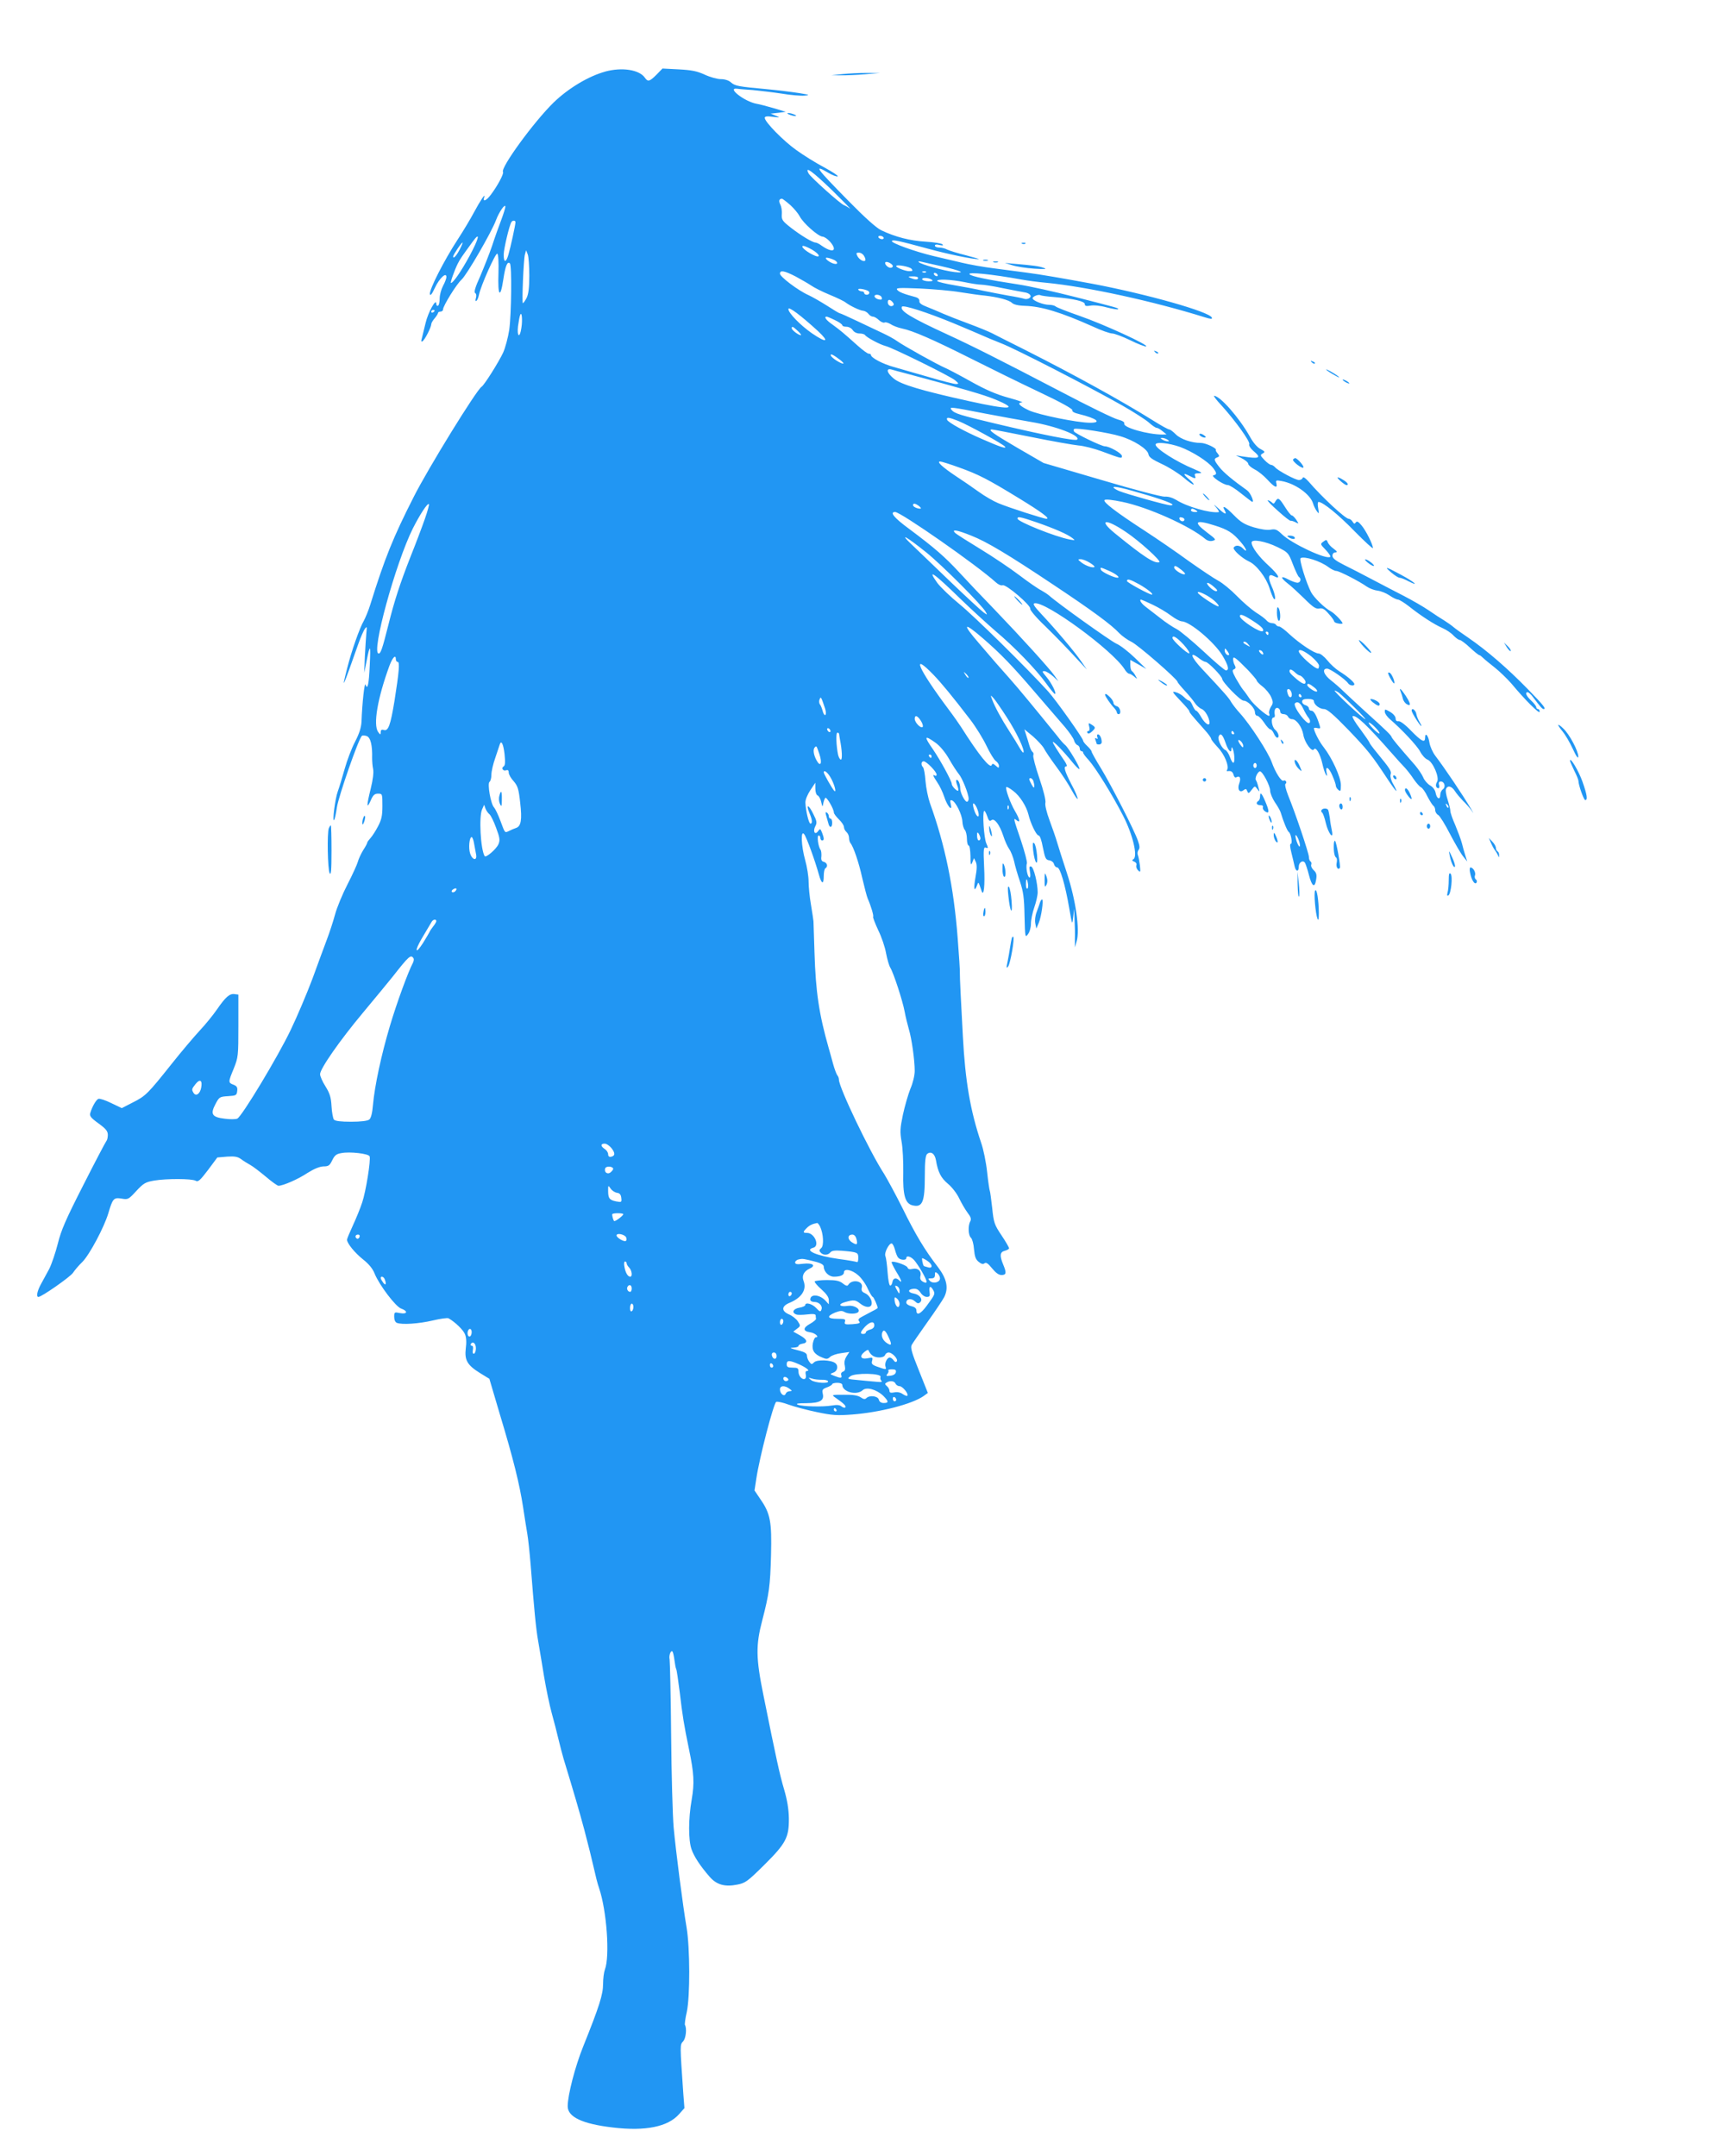 <?xml version="1.0" standalone="no"?>
<!DOCTYPE svg PUBLIC "-//W3C//DTD SVG 20010904//EN"
 "http://www.w3.org/TR/2001/REC-SVG-20010904/DTD/svg10.dtd">
<svg version="1.0" xmlns="http://www.w3.org/2000/svg"
 width="1024pt" height="1280pt" viewBox="0 0 1024 1280"
 preserveAspectRatio="xMidYMid meet">
<g transform="translate(0,1280) scale(0.1,-0.1)"
fill="#2196f3" stroke="none">
<path d="M3593 12375 c-99 -27 -219 -99 -306 -183 -117 -114 -317 -388 -301
-413 6 -10 -32 -82 -73 -136 -26 -35 -49 -44 -39 -15 11 32 -23 -19 -60 -88
-19 -36 -63 -110 -99 -165 -80 -123 -168 -296 -163 -321 2 -13 12 -1 30 38 27
57 68 95 68 63 0 -8 -9 -32 -20 -52 -11 -21 -20 -54 -20 -75 0 -20 -4 -40 -10
-43 -5 -3 -10 2 -10 11 0 38 -49 -50 -64 -115 -9 -36 -19 -77 -22 -90 -5 -17
-4 -22 4 -17 14 8 52 84 52 101 0 7 9 22 20 35 11 13 20 27 20 32 0 4 7 8 15
8 8 0 15 6 15 13 0 21 80 150 110 177 31 28 177 280 204 352 18 49 55 102 56
81 0 -7 -11 -43 -25 -80 -14 -37 -39 -106 -54 -153 -16 -47 -48 -127 -70 -179
-30 -66 -39 -96 -30 -101 7 -5 8 -16 4 -30 -4 -14 -3 -20 3 -16 5 3 12 19 15
35 11 55 99 251 109 245 6 -4 9 -49 7 -117 -5 -135 11 -155 29 -35 12 80 24
109 39 94 12 -12 9 -300 -4 -394 -7 -45 -23 -106 -36 -135 -26 -56 -112 -193
-128 -203 -30 -18 -319 -487 -403 -654 -123 -242 -172 -364 -258 -640 -11 -36
-29 -78 -38 -95 -25 -42 -75 -185 -99 -282 -36 -141 -28 -123 66 144 14 40 32
80 39 90 12 16 13 13 9 -22 -2 -22 -6 -85 -9 -140 l-4 -100 14 70 c21 105 25
101 19 -23 -5 -115 -13 -152 -25 -117 -6 18 -20 -107 -24 -220 -2 -35 -13 -70
-39 -120 -20 -38 -47 -110 -61 -160 -14 -49 -32 -110 -41 -134 -16 -44 -33
-181 -22 -170 4 3 11 37 17 76 9 63 128 406 148 424 4 4 17 3 29 -1 23 -9 34
-56 32 -130 0 -19 2 -49 6 -66 4 -20 -1 -62 -14 -115 -25 -100 -26 -128 -1
-73 14 33 23 42 44 42 26 0 26 -2 26 -73 0 -58 -5 -81 -26 -121 -14 -27 -34
-58 -45 -70 -10 -11 -19 -23 -19 -27 0 -4 -11 -25 -25 -46 -13 -22 -27 -52
-31 -68 -4 -15 -31 -75 -61 -133 -30 -58 -63 -138 -74 -179 -11 -41 -33 -108
-49 -150 -16 -42 -54 -146 -85 -231 -32 -85 -90 -223 -130 -306 -75 -157 -287
-509 -316 -525 -9 -5 -43 -5 -74 -1 -77 9 -88 27 -56 87 22 42 25 44 75 47 47
3 51 5 54 30 3 22 -2 30 -22 38 -32 12 -32 15 2 97 26 66 27 74 27 253 l0 185
-23 3 c-29 4 -53 -17 -104 -91 -22 -32 -68 -89 -102 -125 -34 -37 -109 -125
-166 -197 -141 -177 -155 -192 -231 -230 l-66 -34 -63 30 c-34 17 -68 28 -76
25 -13 -5 -36 -44 -48 -83 -6 -18 2 -29 49 -63 44 -32 55 -46 55 -68 0 -16 -4
-32 -9 -37 -5 -6 -66 -122 -136 -260 -105 -206 -132 -268 -152 -349 -14 -55
-37 -122 -51 -150 -15 -27 -37 -68 -49 -90 -23 -42 -29 -76 -15 -76 19 0 189
119 205 143 9 14 34 44 56 65 42 42 129 205 154 289 26 88 32 94 78 87 39 -7
42 -5 88 45 43 46 54 53 107 62 73 12 220 12 245 -1 15 -9 26 1 74 64 l55 74
58 5 c44 3 62 0 82 -14 14 -11 39 -26 55 -35 17 -9 58 -41 93 -70 35 -30 69
-54 75 -54 27 0 117 39 172 76 40 25 72 38 95 39 30 0 37 5 52 36 14 29 24 38
54 43 51 10 161 -3 168 -19 8 -22 -22 -209 -44 -274 -11 -34 -36 -95 -55 -136
-19 -41 -35 -79 -35 -85 0 -22 46 -78 96 -118 34 -27 57 -55 68 -84 28 -68
124 -195 157 -207 42 -15 38 -35 -6 -27 -34 7 -35 6 -35 -22 0 -18 6 -32 16
-36 31 -12 131 -5 212 14 46 11 89 17 95 13 40 -23 87 -69 97 -94 8 -18 10
-49 5 -84 -8 -70 8 -99 83 -146 l57 -35 62 -210 c81 -268 117 -415 138 -551 9
-59 20 -130 25 -158 5 -27 14 -111 20 -185 21 -267 31 -376 45 -455 8 -44 23
-138 35 -210 12 -71 32 -168 45 -215 13 -47 31 -116 40 -155 9 -38 23 -90 30
-115 64 -211 89 -295 124 -425 22 -83 47 -184 56 -225 9 -41 22 -94 31 -119
46 -135 65 -405 35 -484 -6 -16 -11 -54 -11 -86 0 -62 -22 -132 -118 -371 -48
-119 -92 -289 -92 -355 0 -64 88 -105 268 -126 193 -23 327 4 393 79 l32 36
-7 90 c-20 291 -20 285 -1 306 17 18 23 78 11 98 -2 4 2 39 11 77 20 94 19
378 -1 500 -23 135 -64 454 -77 595 -6 69 -13 316 -15 550 -2 234 -7 435 -9
448 -6 25 9 60 18 45 3 -5 8 -28 11 -51 3 -23 7 -46 10 -51 3 -4 12 -66 21
-137 16 -139 26 -199 55 -339 30 -144 33 -201 16 -300 -20 -113 -20 -240 -1
-294 15 -44 53 -101 108 -164 41 -47 90 -61 164 -46 47 9 61 19 159 116 130
129 148 164 147 278 -1 55 -10 108 -28 170 -26 87 -47 183 -123 560 -45 221
-46 297 -7 445 41 160 47 201 52 388 5 198 -4 246 -63 331 l-35 52 11 72 c18
122 103 449 118 454 7 3 41 -4 75 -17 34 -12 109 -32 167 -44 91 -19 119 -21
210 -14 167 13 354 62 422 109 l26 19 -53 133 c-43 106 -51 136 -43 152 6 11
48 71 93 135 45 63 90 130 100 149 27 54 16 108 -37 178 -77 99 -134 194 -210
349 -41 82 -91 174 -110 205 -86 132 -268 513 -268 559 0 9 -4 20 -9 25 -5 6
-17 37 -26 70 -9 33 -20 74 -25 90 -58 203 -78 337 -85 570 -3 94 -6 177 -6
185 -1 8 -7 53 -15 99 -8 46 -14 108 -14 137 0 30 -9 87 -20 126 -24 86 -28
184 -6 155 14 -18 64 -156 87 -239 16 -58 29 -62 29 -9 0 22 4 43 10 46 16 10
11 32 -9 38 -14 3 -18 12 -15 33 1 16 -1 33 -5 39 -14 17 -23 85 -11 85 5 0
10 -7 10 -15 0 -8 5 -15 10 -15 13 0 13 12 0 46 -10 25 -12 26 -24 9 -19 -26
-32 0 -16 30 11 20 9 31 -13 74 -27 56 -45 59 -22 4 17 -40 19 -63 6 -63 -10
0 -28 77 -30 124 -1 17 12 48 29 74 l30 45 0 -35 c0 -21 6 -38 14 -41 7 -3 17
-20 21 -39 7 -31 8 -31 12 -8 3 14 8 28 12 33 8 8 51 -66 51 -87 0 -7 14 -25
30 -41 17 -16 30 -36 30 -46 0 -9 7 -22 15 -29 8 -7 15 -22 15 -34 0 -12 4
-26 8 -31 18 -21 50 -114 71 -210 13 -55 27 -109 32 -120 19 -43 37 -103 32
-108 -2 -3 11 -38 30 -79 20 -40 41 -102 47 -138 7 -36 18 -74 25 -85 20 -33
73 -196 85 -260 6 -33 18 -80 25 -105 17 -55 35 -184 35 -248 0 -27 -11 -73
-26 -107 -13 -33 -33 -102 -44 -153 -17 -81 -18 -102 -8 -160 7 -37 11 -120
10 -185 -3 -132 11 -182 54 -193 60 -15 74 18 74 175 0 88 4 121 14 130 22 18
45 2 52 -37 12 -71 29 -105 72 -141 24 -20 53 -58 66 -86 13 -27 35 -65 49
-84 20 -26 24 -38 17 -52 -15 -26 -12 -85 4 -98 7 -6 16 -37 18 -68 4 -43 10
-61 28 -75 16 -13 26 -15 35 -8 8 7 21 -1 44 -30 22 -27 40 -40 56 -40 29 0
31 13 10 63 -22 53 -19 74 10 81 14 4 25 10 25 15 0 5 -20 40 -45 77 -42 63
-46 74 -55 162 -6 52 -12 97 -14 101 -2 3 -10 54 -16 111 -6 58 -22 137 -36
176 -64 190 -94 365 -108 629 -11 199 -19 361 -18 380 1 11 -5 104 -13 206
-23 301 -75 553 -165 802 -11 32 -23 91 -26 130 -3 40 -9 76 -15 82 -13 13
-11 35 4 35 17 0 77 -62 77 -79 0 -7 -4 -9 -10 -6 -16 10 -12 -1 14 -40 14
-20 32 -58 41 -85 18 -56 51 -94 39 -45 -5 21 -4 27 7 23 22 -7 60 -84 62
-125 1 -21 8 -44 15 -51 6 -7 12 -31 12 -53 0 -21 5 -39 10 -39 6 0 10 -28 11
-62 0 -53 2 -59 11 -38 l10 25 11 -23 c7 -16 7 -41 -2 -89 -12 -67 -8 -94 8
-52 10 26 8 28 28 -31 13 -38 21 33 15 144 -5 106 -3 119 11 113 14 -5 14 -2
2 26 -14 33 -24 181 -13 192 3 4 11 -10 18 -30 9 -28 15 -33 25 -25 18 15 49
-26 71 -93 9 -29 25 -64 35 -78 10 -14 23 -47 29 -72 5 -26 21 -80 35 -121 20
-61 25 -96 27 -205 3 -126 4 -130 20 -108 10 12 18 40 18 62 0 23 9 66 20 98
11 31 20 71 20 89 0 54 -23 147 -38 153 -11 4 -13 -2 -8 -30 4 -20 3 -35 -2
-35 -12 0 -24 62 -16 83 3 9 -13 70 -35 136 -46 135 -47 138 -26 121 24 -20
19 6 -10 55 -28 48 -59 134 -51 142 2 3 21 -7 41 -23 39 -29 78 -91 90 -139
12 -52 47 -125 60 -125 8 0 18 -28 26 -72 13 -64 17 -73 38 -76 13 -2 26 -12
28 -23 3 -10 11 -19 19 -19 17 0 47 -101 71 -240 18 -104 18 -104 24 -55 l6
50 2 -65 c2 -36 3 -87 2 -115 l0 -50 10 35 c21 67 -5 247 -57 405 -25 77 -52
160 -59 185 -7 25 -27 82 -44 128 -18 49 -29 93 -25 106 3 14 -11 72 -36 145
-23 67 -39 129 -36 136 3 8 1 17 -4 20 -5 3 -14 20 -19 38 -5 18 -14 47 -20
65 l-10 32 51 -42 c27 -24 57 -56 65 -71 8 -16 41 -65 73 -108 33 -44 74 -107
92 -141 18 -33 34 -56 35 -51 2 6 -14 45 -37 87 -40 78 -48 106 -30 106 6 0 2
12 -8 28 -48 70 -72 109 -72 116 0 11 65 -56 114 -117 21 -26 41 -46 44 -43 6
7 -65 126 -84 142 -8 6 -29 29 -46 52 -131 162 -234 287 -284 343 -32 36 -70
79 -84 95 -14 16 -58 67 -97 113 -104 120 -95 132 22 31 106 -92 173 -161 308
-319 73 -85 154 -179 180 -209 26 -31 50 -66 53 -78 3 -12 12 -25 20 -28 8 -3
14 -12 14 -21 0 -8 5 -15 10 -15 6 0 10 -4 10 -9 0 -5 15 -25 33 -44 42 -47
141 -207 205 -332 57 -111 87 -239 61 -256 -11 -6 -9 -9 4 -15 11 -4 16 -13
13 -21 -3 -8 1 -22 10 -30 14 -15 15 -12 11 28 -3 24 -8 52 -12 62 -4 9 -2 23
4 31 8 10 7 24 -4 55 -22 63 -156 325 -219 429 -31 50 -56 95 -56 100 0 5 -11
19 -25 32 -14 13 -25 27 -25 32 0 14 -161 241 -208 293 -126 139 -439 447
-525 517 -54 44 -113 101 -132 126 -66 92 -22 61 140 -97 61 -59 153 -143 205
-188 115 -97 239 -226 300 -310 25 -35 48 -63 52 -63 13 0 -19 64 -50 101 -26
31 -28 35 -11 34 10 -1 33 -15 51 -31 l31 -29 -23 33 c-28 41 -194 224 -360
397 -69 71 -162 169 -205 216 -87 94 -147 146 -297 258 -90 66 -119 101 -84
101 33 0 486 -316 597 -417 15 -14 32 -21 41 -18 20 8 171 -122 164 -140 -2
-7 36 -53 87 -101 82 -81 119 -119 216 -224 l33 -35 -34 49 c-38 56 -155 194
-237 281 -42 45 -52 61 -39 63 65 12 459 -276 533 -390 9 -16 22 -28 28 -28 6
0 19 -8 30 -17 19 -17 20 -17 8 4 -6 12 -16 25 -21 28 -6 3 -10 20 -10 37 l0
30 48 -27 47 -27 -68 66 c-37 36 -87 75 -111 85 -36 17 -346 238 -398 285 -9
8 -31 22 -47 31 -17 8 -75 48 -129 89 -54 41 -158 111 -232 156 -74 45 -142
88 -150 96 -24 24 13 17 95 -16 92 -36 219 -112 490 -293 227 -151 343 -236
390 -287 17 -17 49 -40 72 -51 37 -17 273 -222 273 -237 0 -4 20 -28 44 -54
24 -26 51 -59 60 -73 9 -14 28 -30 40 -35 20 -7 46 -53 46 -81 0 -23 -27 -5
-48 31 -12 22 -26 40 -31 40 -5 0 -14 14 -21 30 -7 17 -16 30 -21 30 -5 0 -18
9 -30 21 -12 12 -33 25 -49 29 -25 7 -22 2 26 -49 30 -31 54 -59 54 -63 0 -8
11 -21 89 -109 23 -25 41 -50 41 -56 0 -5 18 -27 39 -50 39 -40 69 -112 56
-133 -4 -6 -3 -10 2 -9 21 4 31 -3 36 -22 3 -12 10 -18 16 -14 21 12 29 -5 18
-35 -14 -36 2 -61 26 -41 12 9 16 8 21 -6 7 -16 9 -15 26 7 19 25 19 25 34 5
14 -19 15 -18 6 12 -4 18 -11 37 -15 42 -7 12 12 51 25 51 15 0 60 -85 60
-114 0 -15 13 -46 28 -69 16 -23 32 -51 35 -62 15 -51 39 -110 48 -115 13 -9
23 -70 12 -70 -7 0 -5 -20 3 -52 7 -29 16 -65 19 -80 7 -34 25 -37 25 -4 0 26
25 42 37 23 4 -7 15 -39 23 -71 18 -70 35 -81 43 -29 5 29 2 41 -14 56 -11 10
-18 25 -15 33 3 7 1 16 -4 19 -6 4 -10 16 -10 28 -1 24 -81 262 -123 364 -14
36 -21 65 -16 69 5 3 7 10 3 15 -3 5 -9 7 -14 4 -13 -8 -49 49 -71 111 -21 58
-127 222 -189 290 -21 23 -43 52 -51 65 -12 23 -36 51 -171 195 -70 74 -81
113 -18 64 14 -11 31 -20 37 -20 15 0 98 -86 98 -100 0 -19 108 -130 127 -130
25 0 68 -44 68 -70 0 -11 6 -20 14 -20 7 0 25 -18 40 -40 14 -22 31 -40 36
-40 6 0 16 -11 22 -25 6 -14 15 -25 20 -25 15 0 8 30 -12 47 -21 18 -28 73 -9
73 6 0 9 9 6 19 -2 10 -1 24 3 31 9 15 30 4 30 -16 0 -8 9 -14 20 -14 11 0 23
-7 26 -15 4 -8 14 -15 24 -15 26 0 59 -46 67 -92 7 -46 52 -107 63 -87 11 17
37 -26 50 -85 6 -27 15 -56 21 -65 8 -12 9 -10 4 12 -9 44 14 32 35 -19 11
-25 20 -51 20 -59 0 -7 7 -18 15 -25 13 -11 15 -7 15 29 0 46 -52 160 -101
223 -26 32 -59 96 -59 114 0 3 9 4 20 1 18 -4 20 -2 14 16 -17 56 -34 87 -48
87 -9 0 -16 6 -16 14 0 7 -9 16 -20 19 -11 3 -20 12 -20 21 0 12 10 16 35 16
23 0 35 -5 35 -13 0 -21 34 -47 61 -47 17 0 55 -32 142 -122 117 -122 141
-152 237 -298 51 -77 66 -89 30 -24 -12 20 -18 44 -15 55 7 20 -1 32 -82 131
-24 29 -43 55 -43 58 0 4 -25 40 -55 81 -31 40 -51 75 -45 77 21 7 83 -50 233
-221 29 -33 63 -71 77 -85 14 -15 38 -46 53 -69 16 -23 35 -44 42 -47 8 -3 26
-27 39 -55 14 -27 30 -52 36 -56 5 -3 10 -15 10 -25 0 -11 8 -24 18 -29 9 -5
41 -56 70 -113 30 -57 64 -116 78 -133 l24 -30 -11 35 c-6 19 -16 53 -21 75
-6 22 -24 70 -39 106 -16 36 -29 73 -29 83 0 9 -7 39 -16 67 -9 27 -14 56 -10
64 9 24 34 18 53 -12 10 -16 32 -41 48 -58 17 -16 39 -41 49 -55 17 -24 17
-24 0 5 -55 92 -156 242 -213 317 -16 21 -31 55 -35 77 -6 43 -26 66 -26 32 0
-34 -20 -24 -82 39 -34 36 -66 60 -76 58 -11 -2 -17 4 -17 16 0 12 -14 28 -32
39 -32 18 -33 18 -32 0 0 -10 14 -29 30 -43 70 -60 162 -158 180 -193 11 -21
30 -42 43 -47 32 -12 73 -107 57 -132 -12 -19 -7 -38 9 -38 4 0 6 9 3 20 -4
13 0 20 10 20 22 0 31 -32 13 -46 -9 -6 -16 -21 -16 -33 0 -32 -20 -25 -27 9
-3 19 -16 37 -34 47 -15 9 -34 31 -40 47 -7 17 -29 49 -48 72 -106 121 -136
158 -140 168 -4 12 -26 34 -160 155 -52 48 -109 100 -125 116 -17 17 -50 46
-73 64 -45 34 -57 71 -25 71 19 0 110 -64 125 -87 9 -14 37 -18 37 -5 0 11
-40 46 -89 76 -22 14 -54 43 -72 66 -18 22 -41 40 -51 40 -25 0 -112 58 -174
115 -26 25 -53 45 -60 45 -7 0 -16 5 -19 10 -3 6 -14 10 -24 10 -10 0 -25 7
-32 16 -7 9 -36 31 -64 48 -27 18 -78 62 -113 98 -35 36 -85 77 -110 90 -26
14 -105 67 -177 118 -71 52 -188 132 -260 179 -171 111 -249 171 -238 182 6 6
49 1 106 -11 151 -31 401 -143 492 -220 13 -11 29 -15 44 -11 22 6 20 9 -33
49 -86 65 -71 79 45 42 77 -24 108 -43 155 -99 35 -40 43 -69 11 -36 -18 18
-43 20 -53 4 -7 -13 48 -63 91 -83 43 -19 101 -94 121 -157 9 -30 21 -58 25
-63 16 -18 9 28 -12 73 -24 54 -19 77 12 61 45 -24 31 5 -27 59 -61 55 -104
113 -104 140 0 22 82 8 155 -28 62 -31 64 -33 90 -101 15 -39 31 -72 36 -76
16 -9 10 -34 -9 -34 -9 0 -34 9 -55 20 -46 25 -48 11 -3 -24 19 -14 63 -55 99
-90 52 -52 69 -63 89 -59 19 4 32 -4 56 -32 18 -19 32 -40 32 -44 0 -5 11 -11
25 -13 14 -3 25 -2 25 1 -1 11 -47 59 -69 71 -37 19 -101 82 -118 114 -29 56
-72 195 -62 202 22 13 117 -17 165 -53 17 -13 38 -23 47 -23 17 0 136 -61 181
-93 16 -11 45 -22 64 -24 19 -2 51 -15 70 -28 20 -14 43 -25 51 -25 7 0 37
-18 65 -40 73 -58 151 -108 199 -129 23 -10 53 -30 66 -45 14 -14 30 -26 37
-26 6 0 34 -20 60 -45 27 -25 52 -45 56 -45 4 0 14 -8 23 -17 9 -9 41 -35 69
-57 29 -23 72 -65 97 -93 83 -100 169 -185 169 -169 0 9 -4 16 -10 16 -5 0
-10 5 -10 11 0 6 -14 24 -30 39 -30 28 -39 50 -21 50 5 0 19 -12 30 -27 45
-60 56 -72 64 -73 19 -1 0 23 -95 120 -120 123 -243 229 -348 301 -41 28 -83
58 -93 67 -10 9 -34 25 -52 37 -19 11 -60 38 -92 60 -32 22 -98 60 -148 86
-49 25 -135 70 -190 99 -55 29 -130 68 -167 86 -50 25 -68 40 -68 54 0 12 7
20 18 20 13 1 10 6 -11 22 -16 11 -32 29 -35 39 -6 15 -9 16 -26 3 -19 -14
-19 -15 14 -49 18 -19 31 -38 27 -41 -20 -20 -229 78 -287 134 -29 28 -39 32
-67 27 -21 -4 -58 2 -100 14 -55 17 -77 30 -117 71 -51 52 -75 65 -56 30 16
-29 1 -25 -39 13 -27 24 -30 25 -12 5 14 -16 20 -28 15 -29 -54 -6 -187 32
-252 73 -22 13 -48 21 -68 19 -18 -1 -180 41 -375 99 l-344 101 -157 91 c-142
83 -177 108 -149 108 5 0 110 -20 234 -45 123 -25 249 -47 279 -50 30 -2 93
-18 139 -35 121 -45 119 -44 119 -27 0 15 -74 57 -101 57 -20 0 -175 75 -183
88 -3 6 -3 13 1 15 14 8 205 -22 273 -43 82 -24 164 -77 168 -108 3 -17 22
-30 79 -57 42 -19 100 -56 130 -81 30 -26 56 -44 59 -41 3 2 -9 16 -26 30 -38
33 -39 42 0 22 36 -19 41 -19 34 0 -5 11 1 15 22 15 25 1 20 4 -26 24 -107 44
-230 123 -230 146 0 18 78 10 146 -14 72 -27 163 -84 195 -124 23 -30 24 -40
3 -44 -20 -4 59 -58 85 -58 9 0 45 -22 79 -50 34 -27 64 -50 66 -50 13 0 -11
54 -30 68 -83 59 -140 106 -165 138 -33 42 -35 50 -13 58 14 5 14 9 3 23 -8 9
-13 18 -11 21 7 10 -60 42 -89 42 -55 0 -120 22 -149 51 -16 16 -33 29 -39 29
-6 0 -48 23 -94 52 -190 119 -474 275 -767 423 -85 43 -172 86 -192 97 -20 10
-83 36 -140 57 -57 21 -123 47 -148 58 -25 11 -67 29 -95 40 -35 13 -49 24
-47 35 1 10 -7 19 -20 23 -71 19 -100 30 -111 43 -11 13 5 14 133 9 80 -4 188
-13 240 -22 52 -8 118 -18 145 -20 79 -9 144 -26 162 -43 10 -10 37 -17 77
-18 100 -3 216 -39 404 -123 49 -23 101 -41 114 -41 13 0 62 -18 107 -40 46
-23 89 -39 95 -37 20 7 -255 133 -394 181 -74 26 -139 51 -144 57 -6 5 -23 9
-38 9 -35 0 -98 25 -98 39 0 11 36 25 47 18 5 -3 42 -8 83 -11 115 -10 180
-25 180 -42 0 -11 8 -13 33 -9 19 4 60 0 96 -10 35 -9 65 -14 68 -11 6 6 3 7
-252 72 -121 31 -274 65 -340 75 -183 28 -278 48 -289 60 -15 16 132 1 309
-31 33 -6 98 -15 145 -19 240 -23 635 -109 942 -205 36 -11 46 -12 42 -2 -13
35 -391 141 -709 201 -161 30 -318 57 -390 66 -38 5 -124 16 -190 25 -66 8
-154 24 -195 34 -41 10 -118 28 -170 40 -109 26 -253 78 -245 89 5 9 38 2 215
-46 117 -32 266 -63 300 -62 8 0 -25 10 -75 23 -49 12 -100 28 -112 34 -12 7
-33 12 -47 12 -14 0 -26 5 -26 11 0 7 10 9 28 4 19 -4 24 -3 17 4 -6 6 -51 13
-100 16 -91 5 -181 28 -264 68 -29 14 -98 76 -194 174 -194 197 -210 220 -120
167 24 -14 49 -24 56 -21 6 2 -29 25 -78 52 -50 26 -125 73 -168 104 -76 54
-187 167 -187 191 0 9 14 11 48 6 44 -5 45 -5 17 7 l-30 12 45 5 45 6 -70 21
c-38 11 -86 24 -105 27 -70 13 -178 97 -114 89 10 -2 53 -5 94 -8 41 -4 118
-13 171 -21 53 -9 114 -14 135 -12 34 3 31 5 -31 15 -38 6 -124 17 -190 23
-173 16 -191 19 -216 41 -13 12 -37 19 -60 19 -21 0 -64 12 -96 27 -46 21 -78
27 -154 31 l-96 5 -36 -37 c-41 -41 -51 -43 -69 -17 -33 47 -135 63 -235 36z
m1348 -706 c68 -67 115 -115 104 -107 -11 8 -27 17 -35 20 -22 8 -198 166
-210 188 -26 49 24 12 141 -101z m-250 -86 c22 -20 47 -50 56 -67 20 -40 109
-119 136 -121 23 -2 67 -48 67 -71 0 -19 -32 -11 -72 17 -14 11 -31 19 -37 19
-17 0 -87 42 -146 88 -51 40 -56 47 -54 80 2 21 -3 47 -9 58 -11 21 -7 34 10
34 4 0 26 -17 49 -37z m-1631 -102 c0 -16 -30 -153 -42 -193 -14 -49 -28 -49
-28 0 0 33 33 173 46 194 7 11 24 10 24 -1z m-274 -203 c-49 -90 -96 -158
-109 -158 -6 0 21 76 40 114 15 30 27 46 88 130 49 68 39 21 -19 -86z m2459
112 c3 -5 -1 -10 -9 -10 -8 0 -18 5 -21 10 -3 6 1 10 9 10 8 0 18 -4 21 -10z
m-2515 -69 c-19 -38 -40 -61 -40 -44 0 10 49 83 56 83 2 0 -5 -18 -16 -39z
m2090 -3 c53 -31 54 -56 2 -29 -42 21 -73 51 -53 51 7 0 30 -10 51 -22z
m-1678 -154 c0 -74 -5 -110 -16 -133 -9 -17 -19 -31 -22 -31 -7 0 4 261 12
289 l7 25 10 -25 c5 -13 9 -70 9 -125z m1988 115 c7 -11 9 -23 6 -26 -9 -9
-34 5 -46 26 -9 18 -8 21 9 21 11 0 25 -9 31 -21z m-186 -19 c32 -12 35 -34 4
-25 -27 8 -58 35 -41 35 7 0 23 -4 37 -10z m356 -40 c0 -6 -6 -10 -14 -10 -16
0 -38 24 -30 33 9 8 44 -11 44 -23z m290 -1 c110 -25 151 -43 75 -34 -61 7
-196 45 -210 58 -7 6 -1 7 15 3 14 -3 68 -16 120 -27z m-179 -15 c9 -11 7 -14
-13 -14 -24 0 -78 21 -78 30 0 12 80 -3 91 -16z m-687 -46 c33 -18 75 -42 91
-53 17 -12 66 -37 110 -55 44 -18 87 -39 95 -46 25 -19 84 -48 104 -49 10 -1
24 -9 31 -18 7 -10 19 -17 27 -17 8 0 24 -9 36 -21 12 -11 27 -17 33 -14 5 4
21 -1 35 -9 13 -9 43 -21 67 -26 65 -13 184 -65 407 -177 113 -57 296 -147
408 -200 131 -62 201 -101 198 -109 -3 -8 12 -16 42 -23 102 -25 135 -51 64
-51 -76 0 -307 47 -365 74 -57 27 -72 45 -39 47 9 0 -28 13 -83 28 -72 20
-134 47 -220 95 -66 37 -136 74 -155 82 -45 19 -246 131 -285 159 -16 12 -55
33 -85 47 -30 14 -98 46 -152 72 -53 25 -99 46 -103 46 -4 0 -37 20 -74 44
-38 24 -88 53 -112 64 -61 27 -169 109 -169 127 0 23 26 18 94 -17z m773 26
c-3 -3 -12 -4 -19 -1 -8 3 -5 6 6 6 11 1 17 -2 13 -5z m68 -14 c3 -5 2 -10 -4
-10 -5 0 -13 5 -16 10 -3 6 -2 10 4 10 5 0 13 -4 16 -10z m-115 -20 c0 -12
-17 -12 -45 0 -17 7 -15 9 13 9 17 1 32 -3 32 -9z m80 -10 c11 -7 7 -10 -17
-10 -17 0 -35 5 -38 10 -8 13 35 13 55 0z m195 -15 c38 -8 83 -15 98 -15 16 0
75 -9 130 -21 56 -11 112 -22 125 -24 34 -4 51 -23 32 -35 -8 -6 -22 -7 -30
-4 -8 3 -51 12 -95 19 -44 8 -111 21 -150 29 -38 9 -114 23 -167 32 -54 9
-100 20 -104 25 -8 14 83 10 161 -6z m-572 -52 c13 -7 8 -23 -8 -23 -8 0 -15
5 -15 10 0 6 -6 10 -14 10 -8 0 -18 5 -21 10 -6 10 37 4 58 -7z m81 -39 c4
-11 0 -15 -16 -12 -12 2 -23 9 -26 16 -6 18 35 15 42 -4z m65 -28 c8 -10 9
-16 1 -21 -13 -8 -30 3 -30 21 0 18 14 18 29 0z m361 -125 c69 -29 143 -60
165 -70 22 -10 76 -33 120 -50 85 -33 517 -255 718 -369 65 -37 135 -82 155
-99 20 -18 41 -33 48 -33 6 0 22 -9 35 -20 l24 -19 -25 -1 c-86 0 -235 42
-226 65 3 8 -10 17 -37 24 -23 5 -177 80 -342 167 -376 196 -517 267 -675 340
-213 98 -280 139 -266 163 8 12 148 -33 306 -98z m-805 -46 c71 -66 53 -74
-35 -14 -69 48 -140 121 -140 144 0 18 72 -36 175 -130z m-2275 121 c0 -3 -4
-8 -10 -11 -5 -3 -10 -1 -10 4 0 6 5 11 10 11 6 0 10 -2 10 -4z m515 -103 c-9
-63 -27 -54 -20 10 4 28 9 59 13 67 9 25 15 -28 7 -77z m1862 46 c24 -11 43
-25 43 -30 0 -5 11 -9 25 -9 14 0 30 -9 37 -20 8 -12 24 -20 40 -20 15 0 29
-4 33 -9 8 -14 89 -57 121 -65 42 -10 384 -179 414 -204 23 -20 23 -21 5 -22
-11 0 -83 18 -160 41 -77 22 -171 49 -209 60 -66 18 -136 55 -136 72 0 4 -6 7
-13 7 -7 0 -37 22 -67 49 -86 77 -102 90 -147 123 -39 27 -54 48 -36 48 4 0
26 -9 50 -21z m-221 -64 c15 -14 23 -25 18 -25 -14 0 -54 30 -54 41 0 14 7 11
36 -16z m254 -174 c14 -12 21 -20 15 -20 -17 1 -68 34 -73 48 -5 15 17 4 58
-28z m395 -80 c317 -85 457 -125 521 -152 148 -61 92 -65 -156 -10 -281 62
-403 99 -444 133 -42 34 -49 64 -13 54 12 -4 54 -15 92 -25z m461 -236 c99
-19 222 -41 274 -50 150 -25 297 -82 274 -105 -10 -10 -204 28 -489 96 -206
49 -238 59 -256 80 -16 20 -8 19 197 -21z m-158 -44 c60 -24 269 -139 278
-153 9 -14 -23 -4 -131 43 -111 48 -207 101 -213 117 -5 17 10 15 66 -7z
m1242 -111 c13 -9 13 -10 0 -10 -8 0 -22 5 -30 10 -13 9 -13 10 0 10 8 0 22
-5 30 -10z m-1235 -166 c114 -41 167 -68 355 -183 134 -82 186 -121 162 -121
-17 0 -226 67 -287 93 -27 11 -79 41 -115 67 -36 26 -97 68 -137 94 -79 53
-115 86 -92 86 8 0 59 -16 114 -36z m1117 -164 c125 -38 175 -60 135 -60 -21
0 -261 67 -304 85 -18 8 -33 17 -33 21 0 10 57 -3 202 -46z m-4290 -141 c-16
-46 -54 -147 -85 -224 -63 -161 -96 -262 -132 -407 -35 -139 -45 -168 -57
-168 -47 0 100 537 203 743 42 83 87 152 95 144 3 -3 -8 -42 -24 -88z m2934
76 c10 -8 14 -15 7 -15 -19 0 -43 11 -43 21 0 13 14 11 36 -6z m1644 -25 c12
-8 11 -10 -7 -10 -13 0 -23 5 -23 10 0 13 11 13 30 0z m-947 -71 c109 -38 184
-71 212 -93 19 -15 18 -15 -15 -9 -83 15 -310 106 -310 124 0 14 16 11 113
-22z m878 16 c-1 -15 -24 -12 -29 3 -3 9 2 13 12 10 10 -1 17 -7 17 -13z
m-348 -73 c80 -53 214 -175 199 -180 -29 -9 -90 30 -263 171 -103 84 -57 91
64 9z m-1184 -122 c94 -76 332 -314 353 -354 10 -18 9 -18 -13 -2 -13 9 -103
92 -199 184 -96 93 -200 192 -230 221 -75 71 -31 47 89 -49z m970 -61 c18 -11
31 -22 28 -25 -8 -8 -51 6 -77 26 -23 18 -23 20 -5 20 11 0 35 -9 54 -21z
m546 -44 c19 -16 25 -24 15 -25 -19 0 -60 28 -60 41 0 15 13 10 45 -16z m-432
-4 c41 -18 70 -41 50 -41 -21 0 -92 34 -97 46 -7 18 -6 18 47 -5z m181 -81
c49 -28 88 -60 73 -60 -15 0 -147 72 -147 80 0 16 18 11 74 -20z m443 -15 c20
-17 23 -24 12 -25 -8 0 -26 11 -39 25 -30 32 -10 33 27 0z m2 -82 c20 -18 30
-32 23 -33 -15 0 -122 71 -122 82 0 13 64 -18 99 -49z m-367 -23 c34 -16 83
-45 108 -64 25 -19 54 -35 66 -35 48 -2 192 -123 240 -202 36 -60 43 -89 21
-89 -7 0 -67 51 -133 113 -66 61 -138 121 -159 132 -22 11 -66 40 -97 65 -32
25 -71 55 -88 68 -26 20 -39 42 -26 42 2 0 33 -13 68 -30z m592 -94 c55 -35
72 -53 62 -63 -13 -13 -136 67 -136 89 0 15 21 8 74 -26z m96 -76 c0 -5 -2
-10 -4 -10 -3 0 -8 5 -11 10 -3 6 -1 10 4 10 6 0 11 -4 11 -10z m-504 -67 c24
-27 39 -50 33 -52 -11 -3 -99 77 -99 91 0 20 26 4 66 -39z m385 0 c13 -15 12
-15 -8 -4 -24 12 -29 21 -14 21 5 0 15 -7 22 -17z m-115 -61 c-9 -8 -26 10
-26 26 1 15 2 15 15 -2 8 -11 13 -21 11 -24z m199 17 c11 -17 -1 -21 -15 -4
-8 9 -8 15 -2 15 6 0 14 -5 17 -11z m289 -26 c25 -21 46 -46 46 -55 0 -10 -3
-18 -6 -18 -21 0 -113 83 -114 103 0 17 30 4 74 -30z m-5434 -18 c0 -8 5 -15
11 -15 13 0 8 -59 -19 -230 -24 -146 -37 -183 -64 -174 -13 4 -18 0 -18 -13
-1 -17 -2 -17 -15 1 -31 42 -4 200 67 394 19 50 38 69 38 37z m5058 -63 c28
-30 52 -58 52 -62 0 -5 16 -22 36 -37 19 -15 42 -43 50 -62 13 -30 12 -37 -2
-58 -8 -14 -13 -31 -10 -39 3 -8 3 -14 -1 -14 -15 0 -93 68 -114 100 -13 19
-30 44 -40 55 -9 11 -28 42 -43 68 -21 39 -23 49 -11 53 11 5 12 11 5 24 -6
10 -10 26 -10 36 0 21 14 11 88 -64z m-1866 -29 c47 -49 110 -125 218 -266 33
-43 76 -113 96 -155 20 -42 45 -83 55 -90 11 -7 19 -20 19 -29 0 -14 -2 -14
-19 1 -15 13 -20 14 -24 4 -8 -25 -75 57 -182 226 -11 17 -45 66 -76 107 -180
241 -224 344 -87 202z m2172 -3 c11 0 36 -27 36 -39 0 -18 -17 -13 -52 16 -40
34 -48 44 -41 56 3 5 15 -1 27 -12 12 -12 26 -21 30 -21z m-1965 -14 c-3 -3
-11 5 -18 17 -13 21 -12 21 5 5 10 -10 16 -20 13 -22z m2051 -56 c14 -10 22
-22 18 -25 -7 -8 -57 25 -58 38 0 12 14 8 40 -13z m-132 -38 c4 -25 -13 -30
-22 -6 -9 25 -7 36 7 32 6 -3 13 -14 15 -26z m279 6 c41 -34 166 -158 158
-158 -12 1 -193 169 -182 170 4 0 15 -6 24 -12z m-222 -18 c3 -5 1 -10 -4 -10
-6 0 -11 5 -11 10 0 6 2 10 4 10 3 0 8 -4 11 -10z m-1747 -131 c57 -88 108
-196 97 -207 -2 -3 -12 10 -22 27 -10 18 -37 62 -61 99 -46 71 -87 146 -103
190 -10 27 -10 27 9 7 10 -11 46 -63 80 -116z m-1080 54 c6 -19 6 -35 1 -38
-4 -3 -11 7 -15 22 -4 15 -11 34 -16 40 -6 7 -7 21 -3 30 8 20 9 17 33 -54z
m2838 0 c10 -21 24 -46 32 -55 8 -9 11 -22 7 -28 -5 -8 -17 -1 -37 21 -36 41
-59 84 -51 93 15 15 33 3 49 -31z m-2268 -75 c9 -15 13 -30 9 -34 -11 -11 -47
27 -47 48 0 26 18 19 38 -14z m2697 -38 c16 -16 26 -32 24 -35 -3 -2 -21 11
-39 30 -19 19 -29 35 -24 35 6 0 23 -13 39 -30z m-3235 -21 c0 -6 -4 -7 -10
-4 -5 3 -10 11 -10 16 0 6 5 7 10 4 6 -3 10 -11 10 -16z m2395 -9 c3 -5 1 -10
-4 -10 -6 0 -11 5 -11 10 0 6 2 10 4 10 3 0 8 -4 11 -10z m-2344 -7 c0 -5 3
-19 5 -33 13 -64 15 -120 6 -120 -6 0 -13 13 -17 29 -11 53 -14 131 -4 131 5
0 9 -3 10 -7z m2294 -53 c15 -45 35 -67 35 -38 0 29 15 -7 17 -43 3 -49 -9
-50 -26 -3 -7 19 -19 38 -27 41 -20 7 -47 61 -40 79 10 26 24 14 41 -36z
m-1721 0 c26 -19 57 -56 81 -98 21 -37 47 -76 57 -88 20 -23 58 -118 58 -146
0 -10 -4 -18 -10 -18 -13 0 -40 54 -40 79 0 26 -10 51 -21 51 -5 0 -4 -12 1
-26 15 -39 12 -49 -10 -29 -11 10 -20 23 -20 30 0 18 -68 142 -111 205 -56 80
-53 88 15 40z m1826 -18 c0 -13 -3 -12 -15 4 -19 25 -19 40 0 24 8 -7 15 -20
15 -28z m-4385 -48 c5 -48 4 -69 -5 -74 -17 -10 -3 -31 15 -23 10 3 15 -1 15
-14 0 -11 13 -34 29 -51 24 -28 30 -45 39 -128 12 -102 5 -140 -25 -150 -10
-3 -28 -11 -40 -17 -28 -13 -24 -16 -53 61 -13 35 -30 70 -37 78 -20 19 -41
143 -27 152 6 4 11 23 11 42 0 19 10 64 23 100 12 36 24 71 26 78 9 31 22 6
29 -54z m1869 -1 c19 -56 6 -81 -18 -35 -17 32 -21 64 -9 75 10 10 10 10 27
-40z m666 -13 c0 -5 -2 -10 -4 -10 -3 0 -8 5 -11 10 -3 6 -1 10 4 10 6 0 11
-4 11 -10z m1930 -55 c0 -8 -4 -15 -10 -15 -5 0 -10 7 -10 15 0 8 5 15 10 15
6 0 10 -7 10 -15z m-2532 -67 c23 -37 41 -99 24 -83 -11 11 -62 100 -62 109 0
17 21 2 38 -26z m1206 -24 c3 -9 6 -23 6 -32 -1 -12 -5 -10 -15 8 -8 14 -14
28 -15 33 0 13 18 7 24 -9z m-336 -159 c15 -33 16 -63 2 -49 -14 14 -31 74
-21 74 4 0 13 -11 19 -25z m2800 0 c-3 -3 -9 2 -12 12 -6 14 -5 15 5 6 7 -7
10 -15 7 -18z m-5693 -39 c8 -6 26 -42 40 -81 22 -58 24 -74 14 -97 -12 -29
-75 -83 -82 -71 -24 39 -35 236 -15 278 l12 27 8 -23 c5 -12 15 -27 23 -33z
m3082 32 c-3 -8 -6 -5 -6 6 -1 11 2 17 5 13 3 -3 4 -12 1 -19z m-167 -175 c0
-7 -4 -13 -10 -13 -5 0 -10 12 -10 28 0 21 2 24 10 12 5 -8 10 -21 10 -27z
m1896 -47 c-4 -13 -26 39 -26 62 1 9 7 2 16 -17 8 -19 13 -39 10 -45z m-4902
17 c4 -21 9 -50 12 -65 8 -40 -21 -37 -35 4 -11 32 -5 98 9 98 4 0 11 -17 14
-37z m3288 -238 c3 -14 1 -28 -3 -31 -5 -3 -9 9 -9 25 0 38 6 40 12 6z m-3400
-47 c-6 -6 -15 -8 -19 -4 -4 4 -1 11 7 16 19 12 27 3 12 -12z m-112 -177 c0
-4 -8 -19 -19 -32 -10 -13 -20 -28 -22 -34 -2 -5 -20 -34 -38 -64 -45 -70 -52
-50 -9 24 44 75 52 88 61 103 9 14 27 16 27 3z m-135 -221 c3 -5 1 -17 -4 -27
-27 -50 -95 -235 -136 -373 -52 -174 -91 -358 -101 -470 -4 -50 -12 -79 -22
-87 -10 -8 -49 -13 -108 -13 -61 0 -95 4 -102 13 -5 6 -12 42 -14 79 -3 53
-10 76 -36 118 -18 28 -32 61 -32 72 0 33 118 202 256 367 71 85 149 180 174
211 98 125 109 135 125 110z m-1261 -769 c-7 -36 -31 -52 -45 -30 -12 20 -12
23 12 53 26 33 42 22 33 -23z m2436 -358 c23 -29 22 -46 -3 -51 -11 -2 -17 3
-17 15 0 10 -9 24 -20 31 -25 16 -26 32 -1 32 11 0 29 -12 41 -27z m10 -123
c0 -4 -7 -13 -15 -20 -19 -16 -41 1 -32 24 6 15 47 11 47 -4z m23 -142 c16 -2
23 -11 25 -30 3 -26 2 -27 -30 -21 -40 8 -48 18 -48 63 0 34 0 34 15 13 8 -12
25 -23 38 -25z m37 -127 c0 -8 -43 -41 -53 -41 -6 0 -16 38 -12 42 8 7 65 6
65 -1z m1168 -73 c20 -42 24 -114 7 -128 -12 -10 -13 -16 -4 -26 15 -18 43
-18 58 0 9 11 27 13 69 10 94 -8 97 -10 97 -43 0 -16 -3 -27 -8 -24 -4 2 -52
11 -107 18 -134 19 -209 52 -152 67 40 11 7 88 -37 88 -26 0 -26 5 -2 29 16
16 32 24 62 30 3 0 11 -9 17 -21z m-1151 -65 c3 -8 3 -17 -1 -20 -9 -9 -56 18
-56 32 0 17 50 6 57 -12z m-1583 2 c-4 -8 -10 -12 -15 -9 -14 8 -10 24 6 24 9
0 12 -6 9 -15z m2950 -11 c9 -35 3 -39 -28 -19 -27 18 -25 45 4 45 11 0 20
-10 24 -26z m229 -65 c5 -19 13 -40 19 -46 12 -15 48 -17 48 -3 0 18 26 11 47
-12 25 -29 73 -111 73 -127 0 -9 -5 -9 -21 -1 -15 9 -19 18 -15 35 7 29 -16
49 -48 41 -16 -4 -26 -1 -29 9 -6 14 -85 41 -94 32 -2 -3 10 -27 26 -55 32
-51 40 -75 19 -54 -18 18 -36 14 -40 -8 -2 -12 -7 -22 -13 -23 -6 -1 -13 33
-16 78 -3 44 -9 88 -13 97 -9 19 23 80 38 75 6 -2 14 -19 19 -38z m-465 -72
c26 -7 42 -17 42 -27 0 -30 30 -60 60 -60 38 0 60 9 60 26 0 25 48 15 84 -17
19 -16 45 -52 57 -80 13 -27 26 -49 30 -49 5 0 29 -53 29 -66 0 -1 -13 -10
-30 -18 -16 -9 -44 -23 -60 -32 -24 -12 -28 -19 -20 -29 9 -10 1 -14 -39 -17
-45 -3 -50 -1 -45 15 5 15 -2 17 -45 17 -60 0 -66 15 -14 37 28 11 42 12 55 4
23 -14 75 -14 84 1 11 18 -28 40 -62 35 -50 -8 -64 9 -18 22 53 15 62 14 91
-9 29 -23 59 -26 66 -7 8 21 -11 57 -38 69 -19 8 -23 16 -19 34 10 39 -58 52
-81 15 -4 -8 -15 -5 -32 9 -20 16 -41 20 -94 20 -37 0 -70 -4 -73 -8 -2 -4 15
-25 40 -47 30 -27 44 -47 44 -64 l0 -25 -20 22 c-35 37 -90 41 -90 6 0 -8 10
-14 24 -14 29 0 51 -24 42 -46 -5 -14 -10 -13 -31 10 -23 25 -65 36 -65 17 0
-5 -16 -12 -35 -15 -37 -7 -47 -29 -19 -40 9 -4 38 -3 65 0 33 4 49 3 51 -5 0
-6 1 -15 2 -21 1 -5 -15 -18 -34 -29 -45 -24 -45 -45 -1 -51 30 -4 58 -30 33
-30 -5 0 -13 -16 -17 -36 -7 -41 8 -65 56 -84 25 -11 32 -10 47 4 10 9 40 19
66 22 l48 7 -17 -26 c-11 -18 -15 -36 -10 -55 4 -22 2 -31 -11 -36 -9 -3 -14
-12 -10 -21 6 -18 -3 -19 -41 -4 -28 11 -28 11 -5 20 24 9 30 41 10 56 -24 19
-107 22 -125 5 -14 -14 -17 -14 -29 3 -8 10 -14 27 -14 37 0 12 -13 20 -42 28
-62 16 -66 18 -35 19 15 1 27 5 27 10 0 5 10 11 22 13 36 5 31 25 -12 49 l-41
23 22 17 c22 16 22 18 5 44 -10 15 -33 33 -52 41 -47 20 -46 49 3 69 72 30
103 78 83 130 -12 31 2 58 38 74 38 18 15 34 -39 28 -38 -5 -49 -3 -49 8 0 7
10 16 23 18 22 5 28 4 105 -16z m657 7 c32 -21 34 -48 3 -38 -13 3 -24 7 -24
8 -6 6 -14 46 -9 46 3 0 17 -7 30 -16z m-1785 -15 c0 -6 7 -17 15 -25 16 -17
21 -54 6 -54 -14 0 -28 23 -34 58 -4 18 -2 32 3 32 6 0 10 -5 10 -11z m1860
-89 c0 -24 -41 -34 -60 -15 -13 13 -12 15 8 15 16 0 22 6 22 21 0 18 2 19 15
9 8 -7 15 -20 15 -30z m-3296 -6 c11 -28 6 -39 -9 -20 -8 11 -15 23 -15 28 0
14 18 9 24 -8z m1466 -54 c0 -11 -4 -20 -9 -20 -14 0 -23 18 -16 30 10 17 25
11 25 -10z m1590 -13 c0 -23 -2 -22 -19 10 -10 19 -9 22 4 17 8 -4 15 -15 15
-27z m200 3 c12 -22 11 -25 -39 -93 -36 -49 -61 -60 -61 -28 0 13 -9 21 -30
26 -17 4 -30 13 -30 21 0 23 29 28 51 8 15 -14 22 -15 32 -5 17 17 -4 45 -39
51 -35 6 -37 24 -3 28 19 2 31 -4 43 -22 9 -15 26 -26 37 -26 18 0 21 5 17 30
-5 34 6 39 22 10z m-840 -19 c0 -6 -4 -13 -10 -16 -5 -3 -10 1 -10 9 0 9 5 16
10 16 6 0 10 -4 10 -9z m640 -62 c0 -11 -4 -19 -9 -19 -10 0 -21 24 -21 47 0
13 3 13 15 3 8 -7 15 -21 15 -31z m-1580 -18 c0 -11 -4 -23 -10 -26 -6 -4 -10
5 -10 19 0 14 5 26 10 26 6 0 10 -9 10 -19z m890 -85 c0 -8 -4 -18 -10 -21 -5
-3 -10 3 -10 14 0 12 5 21 10 21 6 0 10 -6 10 -14z m540 -25 c0 -12 -9 -21
-25 -25 -14 -4 -25 -11 -25 -16 0 -6 -7 -10 -15 -10 -21 0 -19 11 10 43 30 31
55 35 55 8z m-2390 -40 c0 -11 -4 -22 -9 -25 -11 -7 -20 14 -13 32 7 19 22 14
22 -7z m2473 -26 c23 -48 21 -58 -7 -40 -25 16 -36 41 -29 63 8 21 19 14 36
-23z m-2448 -70 c0 -16 -5 -30 -11 -32 -7 -2 -10 6 -7 22 3 15 1 25 -6 25 -7
0 -9 5 -6 11 12 18 30 3 30 -26z m2353 -42 c22 -18 69 -16 76 2 3 8 12 15 21
15 21 0 57 -38 49 -52 -5 -7 -11 -6 -19 5 -7 10 -17 17 -23 17 -17 0 -33 -36
-25 -55 5 -14 2 -16 -18 -10 -62 20 -68 24 -62 46 5 19 3 21 -25 15 -41 -9
-53 11 -21 37 18 14 24 16 27 5 3 -7 11 -19 20 -25z m-568 -4 c0 -24 -23 -21
-28 4 -2 10 3 17 12 17 10 0 16 -9 16 -21z m133 -49 c46 -21 69 -40 46 -40 -6
0 -9 -8 -6 -20 3 -11 1 -23 -4 -26 -16 -9 -39 16 -39 42 0 21 -5 24 -35 24
-28 0 -35 4 -35 20 0 25 16 25 73 0z m-153 -11 c0 -5 -4 -9 -10 -9 -5 0 -10 7
-10 16 0 8 5 12 10 9 6 -3 10 -10 10 -16z m728 -36 c-2 -11 -14 -19 -33 -21
-24 -3 -27 -1 -17 11 6 7 9 17 5 20 -3 4 6 7 21 7 21 0 27 -4 24 -17z m-91
-28 c-3 -7 -1 -17 5 -23 7 -7 -1 -9 -28 -6 -22 2 -70 6 -108 10 -68 6 -69 7
-48 23 28 21 187 18 179 -4z m-547 -16 c0 -5 -7 -9 -15 -9 -8 0 -15 7 -15 15
0 9 6 12 15 9 8 -4 15 -10 15 -15z m197 -1 c18 1 35 -3 38 -8 10 -17 -78 -11
-100 6 -19 16 -19 16 5 9 14 -5 39 -7 57 -7z m439 -23 c4 -8 14 -15 24 -15 18
0 56 -47 46 -57 -2 -3 -15 2 -27 10 -14 10 -33 14 -50 10 -22 -4 -29 -2 -29
10 0 8 -7 20 -15 27 -13 11 -13 15 -3 21 21 14 48 10 54 -6z m-316 -7 c0 -42
85 -65 121 -32 23 21 81 5 121 -32 34 -34 35 -44 4 -44 -15 0 -26 7 -29 20 -6
22 -55 28 -74 9 -8 -8 -17 -7 -34 5 -17 11 -45 16 -99 15 -74 0 -75 0 -51 -17
49 -34 66 -50 59 -58 -4 -4 -14 -1 -23 6 -10 9 -28 10 -58 5 -53 -9 -173 -6
-201 5 -15 6 0 9 51 9 82 1 107 16 97 57 -5 21 -2 27 25 37 17 6 31 15 31 19
0 4 14 8 30 8 17 0 30 -5 30 -12z m-314 -23 c17 -13 18 -14 1 -15 -10 0 -20
-7 -23 -15 -8 -21 -34 0 -34 26 0 23 28 25 56 4z m634 -66 c0 -5 -4 -9 -10 -9
-5 0 -10 7 -10 16 0 8 5 12 10 9 6 -3 10 -10 10 -16z m-355 -59 c3 -5 1 -10
-4 -10 -6 0 -11 5 -11 10 0 6 2 10 4 10 3 0 8 -4 11 -10z"/>
<path d="M2964 8074 c-4 -14 -2 -35 4 -47 9 -19 11 -15 11 26 1 52 -5 61 -15
21z"/>
<path d="M5000 12360 l-65 -7 55 0 c30 -1 96 2 145 6 l90 8 -80 0 c-44 0 -109
-3 -145 -7z"/>
<path d="M4685 12120 c11 -5 27 -9 35 -9 9 0 8 4 -5 9 -11 5 -27 9 -35 9 -9 0
-8 -4 5 -9z"/>
<path d="M6068 11353 c7 -3 16 -2 19 1 4 3 -2 6 -13 5 -11 0 -14 -3 -6 -6z"/>
<path d="M5838 11253 c6 -2 18 -2 25 0 6 3 1 5 -13 5 -14 0 -19 -2 -12 -5z"/>
<path d="M5898 11243 c6 -2 18 -2 25 0 6 3 1 5 -13 5 -14 0 -19 -2 -12 -5z"/>
<path d="M6010 11225 c25 -8 83 -17 130 -20 65 -4 78 -3 55 5 -29 10 -57 14
-175 24 l-55 5 45 -14z"/>
<path d="M6857 10709 c7 -7 15 -10 18 -7 3 3 -2 9 -12 12 -14 6 -15 5 -6 -5z"/>
<path d="M7787 10649 c7 -7 15 -10 18 -7 3 3 -2 9 -12 12 -14 6 -15 5 -6 -5z"/>
<path d="M7875 10603 c6 -6 28 -20 50 -32 22 -13 31 -15 20 -6 -22 18 -86 53
-70 38z"/>
<path d="M7970 10546 c0 -3 9 -10 20 -16 11 -6 20 -8 20 -6 0 3 -9 10 -20 16
-11 6 -20 8 -20 6z"/>
<path d="M7251 10393 c80 -88 171 -214 165 -230 -4 -8 7 -25 24 -40 45 -37 39
-46 -27 -38 -31 4 -63 9 -72 11 -9 3 3 -4 27 -15 23 -11 42 -27 42 -35 0 -7
17 -22 38 -33 21 -10 55 -38 76 -61 42 -46 61 -54 53 -22 -5 19 -2 20 31 14
82 -15 171 -79 187 -134 4 -14 14 -34 22 -45 13 -18 14 -17 8 18 -4 21 -3 37
2 37 26 0 119 -76 215 -175 59 -60 108 -105 108 -99 0 21 -41 103 -67 134 -20
24 -28 28 -35 18 -7 -10 -10 -9 -19 5 -5 9 -16 17 -23 17 -20 0 -160 130 -237
220 -20 22 -32 31 -36 23 -2 -7 -12 -13 -22 -13 -21 0 -124 55 -141 75 -7 8
-18 15 -24 15 -7 0 -25 13 -40 29 -26 27 -26 30 -10 39 15 9 14 11 -13 26 -19
9 -44 38 -63 73 -64 114 -178 243 -213 243 -5 0 15 -26 44 -57z"/>
<path d="M7120 10221 c0 -10 30 -24 37 -17 3 2 -5 9 -16 16 -12 6 -21 7 -21 1z"/>
<path d="M7676 10072 c-6 -11 53 -56 61 -48 7 7 -36 56 -48 56 -4 0 -10 -4
-13 -8z"/>
<path d="M7940 9965 c0 -8 42 -44 53 -45 17 0 5 17 -23 33 -16 10 -30 15 -30
12z"/>
<path d="M7155 9850 c10 -11 20 -20 23 -20 3 0 -3 9 -13 20 -10 11 -20 20 -23
20 -3 0 3 -9 13 -20z"/>
<path d="M7571 9823 c-8 -15 -12 -16 -22 -5 -7 6 -18 12 -23 12 -6 0 20 -28
59 -62 38 -35 73 -62 77 -60 5 1 18 -3 29 -9 20 -10 20 -10 4 15 -10 14 -21
26 -27 26 -5 0 -23 23 -40 50 -34 54 -42 59 -57 33z"/>
<path d="M7650 9610 c20 -13 43 -13 35 0 -3 6 -16 10 -28 10 -18 0 -19 -2 -7
-10z"/>
<path d="M8119 9460 c13 -11 28 -20 35 -20 6 0 0 9 -14 20 -33 26 -52 25 -21
0z"/>
<path d="M8260 9400 c19 -16 41 -30 48 -30 7 0 31 -9 53 -21 72 -36 32 -2 -47
40 -89 48 -101 51 -54 11z"/>
<path d="M6040 9235 c13 -14 26 -25 28 -25 3 0 -5 11 -18 25 -13 14 -26 25
-28 25 -3 0 5 -11 18 -25z"/>
<path d="M7580 9163 c0 -23 5 -45 10 -48 13 -8 13 55 0 75 -7 11 -10 4 -10
-27z"/>
<path d="M8068 8995 c13 -25 72 -82 72 -69 -1 5 -19 27 -41 49 -23 22 -37 31
-31 20z"/>
<path d="M8945 8957 c10 -15 20 -25 23 -22 3 3 -5 16 -17 28 l-23 22 17 -28z"/>
<path d="M8240 8805 c0 -12 32 -67 36 -62 7 6 -13 54 -25 62 -6 3 -11 3 -11 0z"/>
<path d="M6890 8751 c14 -11 30 -21 35 -21 11 0 -7 14 -40 31 -13 7 -12 3 5
-10z"/>
<path d="M8315 8693 c4 -10 10 -28 13 -41 2 -12 13 -27 23 -33 27 -14 24 3 -7
51 -28 42 -41 52 -29 23z"/>
<path d="M6560 8675 c0 -9 34 -58 53 -77 9 -10 17 -22 17 -28 0 -5 5 -10 10
-10 19 0 10 42 -10 47 -11 3 -20 12 -20 19 0 8 -9 23 -20 34 -20 20 -30 25
-30 15z"/>
<path d="M8150 8630 c28 -22 40 -25 40 -10 0 11 -33 30 -52 30 -7 0 -2 -9 12
-20z"/>
<path d="M8380 8581 c0 -13 50 -91 57 -91 3 0 -2 10 -10 23 -8 13 -17 34 -19
47 -3 23 -28 42 -28 21z"/>
<path d="M6466 8485 c4 -16 2 -25 -6 -25 -6 0 -8 -5 -5 -11 5 -7 14 -4 26 7
24 22 24 26 -1 42 -19 12 -20 11 -14 -13z"/>
<path d="M9250 8496 c0 -5 12 -22 27 -40 14 -17 41 -62 59 -101 21 -46 33 -62
33 -47 1 32 -52 132 -88 166 -17 17 -31 26 -31 22z"/>
<path d="M6514 8424 c4 -10 2 -13 -6 -8 -8 5 -9 2 -5 -10 4 -10 7 -20 7 -22 0
-2 7 -4 15 -4 8 0 15 6 15 14 0 23 -11 46 -22 46 -6 0 -7 -7 -4 -16z"/>
<path d="M7606 8397 c3 -10 9 -15 12 -12 3 3 0 11 -7 18 -10 9 -11 8 -5 -6z"/>
<path d="M7687 8271 c3 -11 14 -28 24 -37 19 -17 19 -17 5 16 -15 38 -38 53
-29 21z"/>
<path d="M9320 8283 c0 -4 12 -30 25 -58 14 -27 25 -55 25 -61 0 -25 32 -114
40 -114 16 0 12 29 -16 109 -22 63 -75 152 -74 124z"/>
<path d="M8270 8191 c0 -5 5 -13 10 -16 6 -3 10 -2 10 4 0 5 -4 13 -10 16 -5
3 -10 2 -10 -4z"/>
<path d="M7140 8170 c0 -5 5 -10 10 -10 6 0 10 5 10 10 0 6 -4 10 -10 10 -5 0
-10 -4 -10 -10z"/>
<path d="M8340 8109 c0 -6 9 -22 20 -36 23 -29 26 -20 8 20 -13 27 -28 36 -28
16z"/>
<path d="M7480 8071 c0 -11 -4 -23 -10 -26 -17 -11 -11 -25 11 -25 13 0 19 -5
16 -13 -3 -7 4 -19 14 -25 25 -16 25 2 -1 62 -21 49 -30 57 -30 27z"/>
<path d="M8011 8054 c0 -11 3 -14 6 -6 3 7 2 16 -1 19 -3 4 -6 -2 -5 -13z"/>
<path d="M8311 8044 c0 -11 3 -14 6 -6 3 7 2 16 -1 19 -3 4 -6 -2 -5 -13z"/>
<path d="M7950 8016 c0 -8 5 -18 10 -21 6 -3 10 3 10 14 0 12 -4 21 -10 21 -5
0 -10 -6 -10 -14z"/>
<path d="M7845 7991 c-3 -5 -2 -12 3 -15 5 -3 15 -30 22 -61 15 -64 49 -106
36 -45 -4 19 -10 53 -12 75 -3 21 -8 43 -10 47 -7 11 -32 10 -39 -1z"/>
<path d="M4904 7959 c4 -13 10 -34 13 -46 7 -31 23 -29 23 2 0 14 -4 25 -10
25 -5 0 -10 6 -10 14 0 8 -5 18 -12 22 -8 5 -9 0 -4 -17z"/>
<path d="M8430 7970 c0 -5 5 -10 11 -10 5 0 7 5 4 10 -3 6 -8 10 -11 10 -2 0
-4 -4 -4 -10z"/>
<path d="M2157 7946 c-4 -10 -7 -25 -6 -34 0 -11 4 -9 10 7 5 13 8 29 6 35 -2
5 -6 2 -10 -8z"/>
<path d="M7531 7955 c1 -19 18 -51 18 -35 0 8 -4 22 -9 30 -5 8 -9 11 -9 5z"/>
<path d="M8470 7895 c0 -8 5 -15 10 -15 6 0 10 7 10 15 0 8 -4 15 -10 15 -5 0
-10 -7 -10 -15z"/>
<path d="M1952 7883 c-11 -28 -7 -246 5 -267 8 -15 11 16 11 132 0 84 -2 152
-4 152 -3 0 -8 -8 -12 -17z"/>
<path d="M5872 7885 c0 -11 3 -29 8 -40 11 -25 11 1 0 35 -6 20 -8 21 -8 5z"/>
<path d="M7551 7884 c0 -11 3 -14 6 -6 3 7 2 16 -1 19 -3 4 -6 -2 -5 -13z"/>
<path d="M7561 7845 c-1 -21 15 -52 23 -45 2 3 -2 19 -9 35 -10 23 -14 25 -14
10z"/>
<path d="M8851 7795 c7 -16 18 -37 25 -45 6 -8 14 -22 17 -30 4 -12 6 -12 6 2
1 9 -3 20 -9 23 -5 3 -10 13 -10 21 0 8 -9 25 -21 37 l-21 22 13 -30z"/>
<path d="M7918 7789 c-2 -41 3 -73 13 -80 6 -3 7 -17 4 -31 -6 -25 8 -47 19
-30 5 8 -20 152 -29 160 -3 3 -6 -6 -7 -19z"/>
<path d="M6133 7752 c9 -78 30 -104 23 -28 -3 32 -10 64 -17 70 -9 8 -10 -1
-6 -42z"/>
<path d="M5871 7734 c0 -11 3 -14 6 -6 3 7 2 16 -1 19 -3 4 -6 -2 -5 -13z"/>
<path d="M8606 7720 c8 -42 26 -79 31 -64 2 6 -6 31 -17 55 -20 43 -21 43 -14
9z"/>
<path d="M5951 7643 c-1 -23 4 -45 9 -48 12 -8 12 42 0 70 -7 16 -9 11 -9 -22z"/>
<path d="M8727 7618 c8 -43 28 -74 38 -58 4 7 2 15 -4 19 -6 4 -9 15 -5 24 6
17 -11 47 -27 47 -5 0 -6 -15 -2 -32z"/>
<path d="M6201 7575 c0 -42 2 -46 11 -28 7 15 7 30 0 50 -10 26 -10 24 -11
-22z"/>
<path d="M7703 7547 c1 -42 4 -74 8 -70 4 5 3 40 -1 78 l-8 70 1 -78z"/>
<path d="M8600 7575 c0 -28 -3 -61 -7 -74 -4 -16 -3 -22 5 -17 16 10 27 115
13 129 -8 8 -11 -2 -11 -38z"/>
<path d="M5986 7480 c10 -96 26 -120 19 -30 -3 41 -10 79 -16 85 -7 7 -8 -10
-3 -55z"/>
<path d="M7807 7513 c-9 -14 2 -137 14 -168 5 -13 8 -2 8 35 -1 75 -12 148
-22 133z"/>
<path d="M6174 7443 c-3 -10 -12 -36 -20 -57 -9 -23 -12 -51 -8 -69 l6 -30 14
33 c16 37 30 140 20 140 -4 0 -9 -8 -12 -17z"/>
<path d="M5838 7385 c-3 -14 -1 -25 3 -25 5 0 9 11 9 25 0 14 -2 25 -4 25 -2
0 -6 -11 -8 -25z"/>
<path d="M6006 7229 c-2 -8 -7 -32 -10 -54 -3 -22 -10 -60 -15 -85 -8 -37 -7
-42 4 -27 13 18 39 166 30 175 -2 3 -7 -1 -9 -9z"/>
</g>
</svg>

